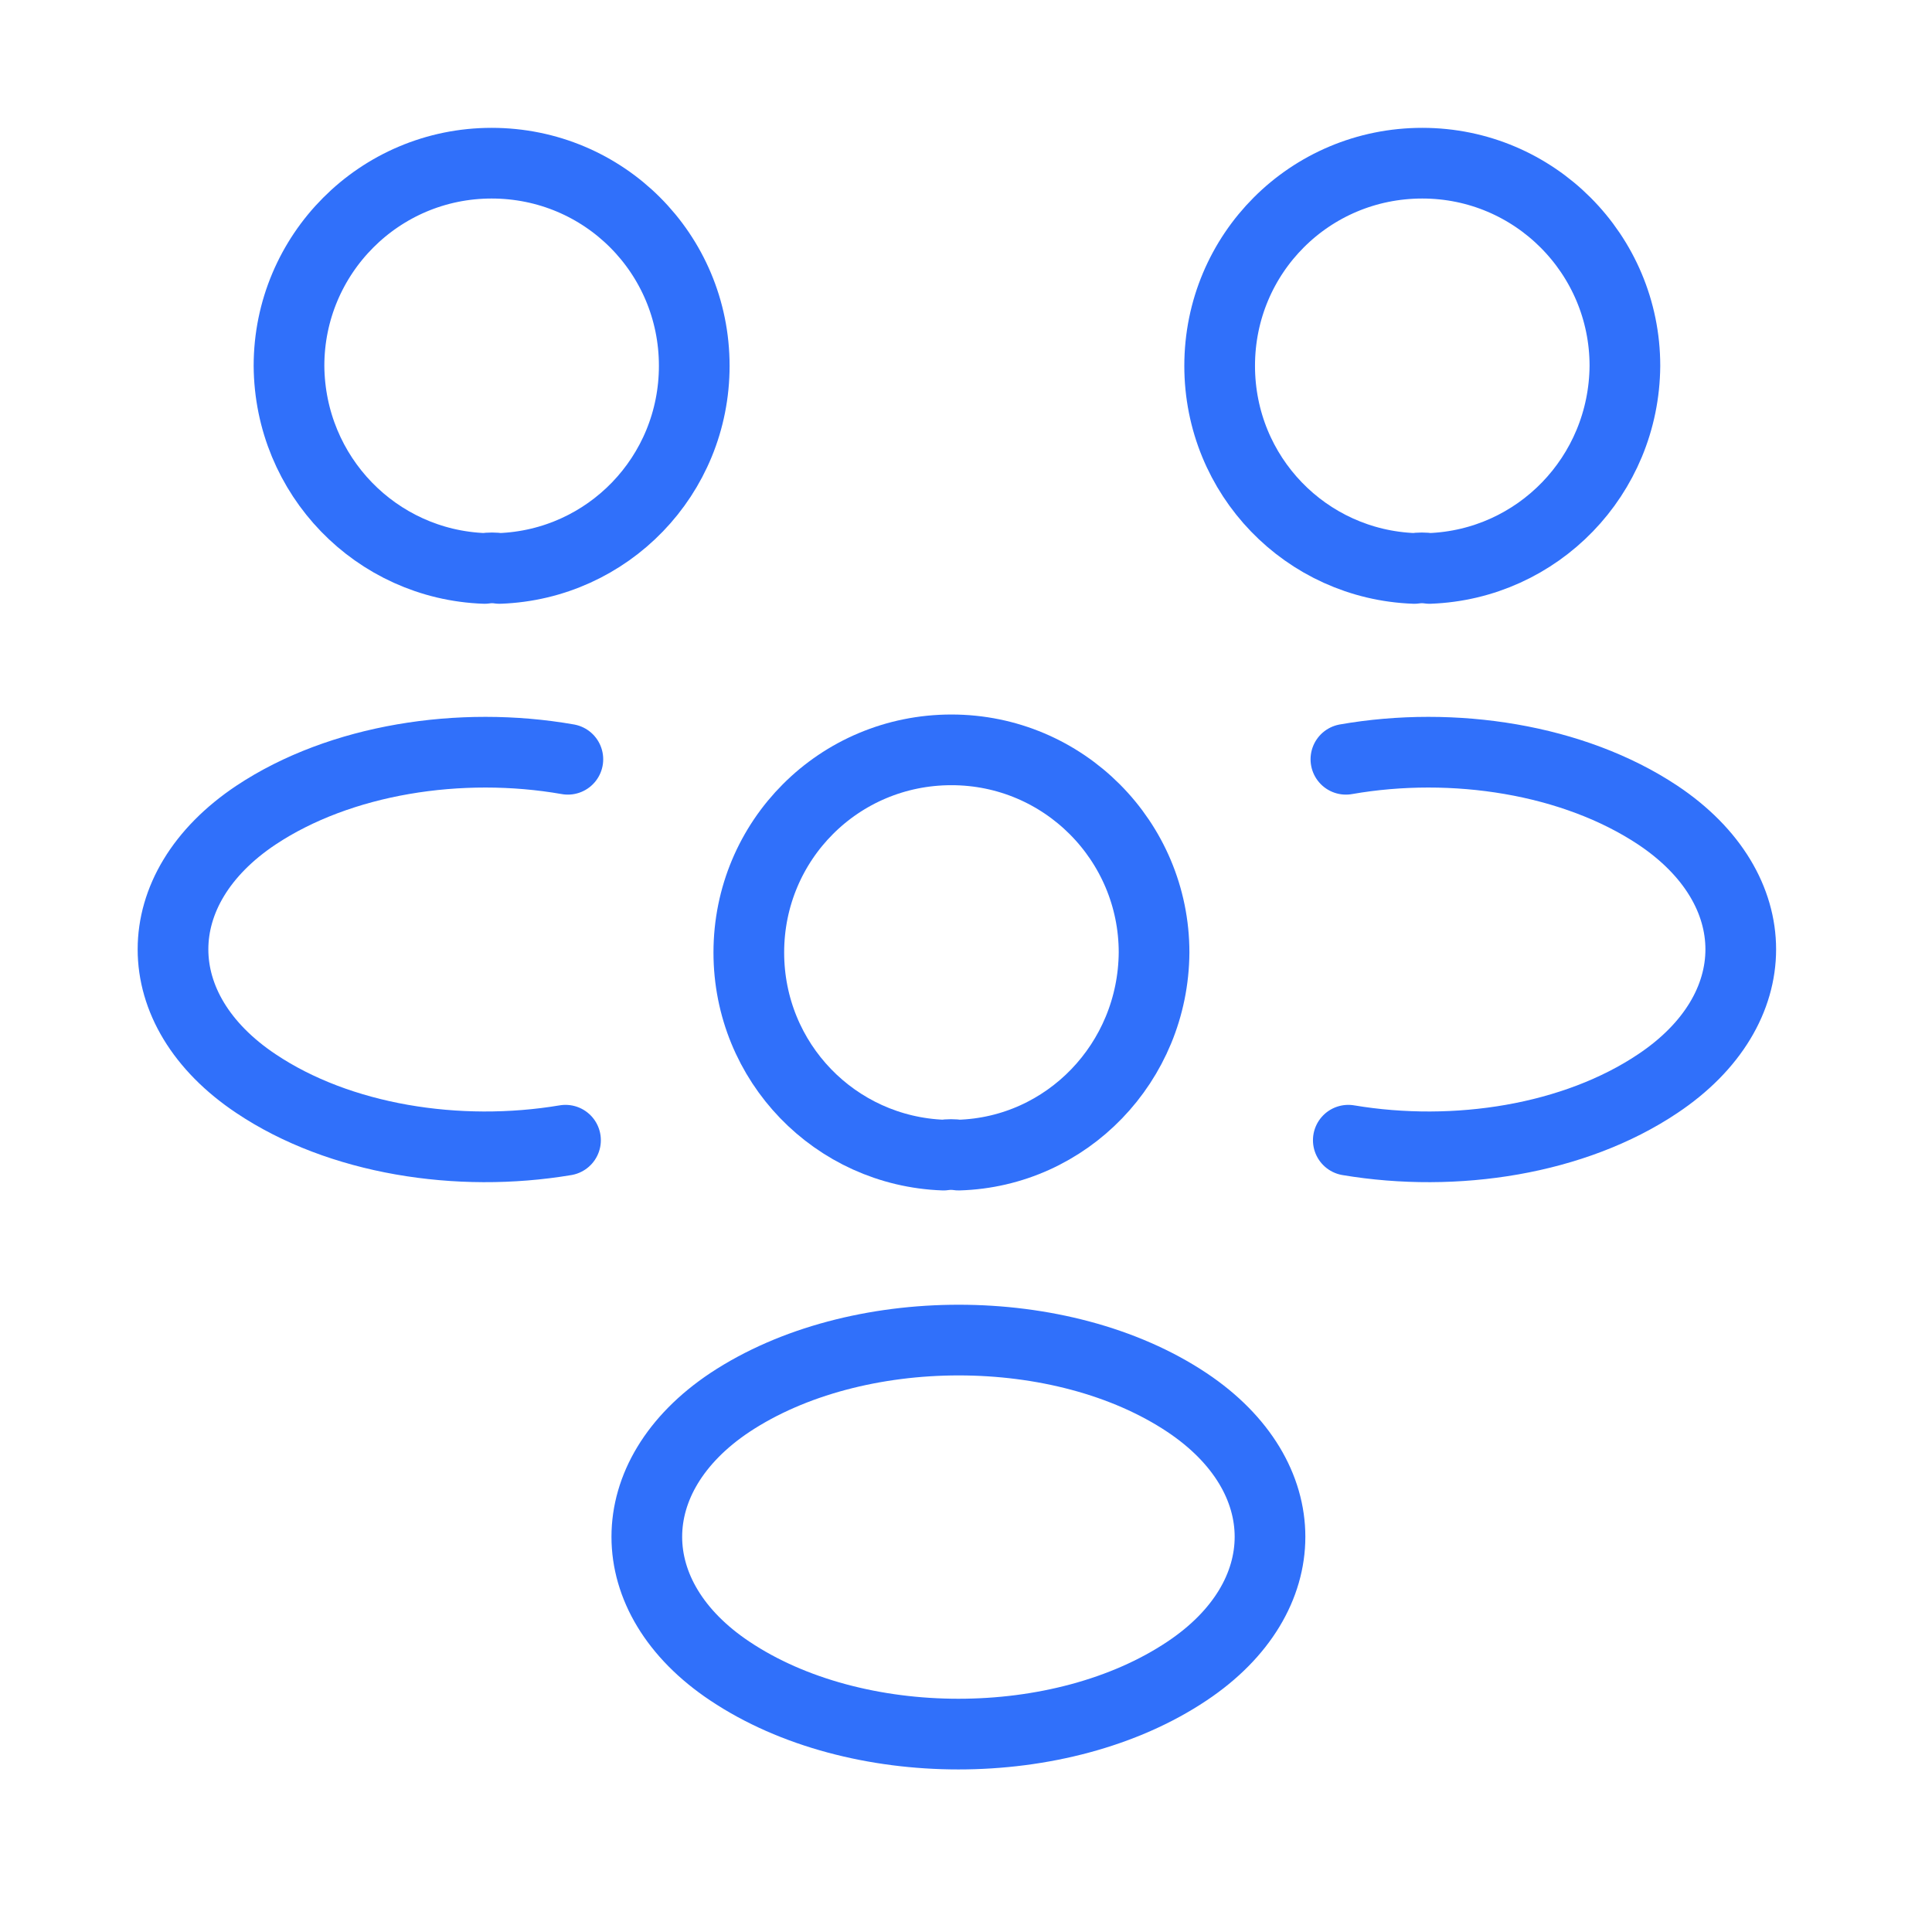 <svg width="41" height="41" viewBox="0 0 41 41" fill="none" xmlns="http://www.w3.org/2000/svg">
<path d="M30.333 12.063C30.233 12.047 30.116 12.047 30.016 12.063C27.716 11.98 25.883 10.097 25.883 7.763C25.883 5.38 27.799 3.463 30.183 3.463C32.566 3.463 34.483 5.397 34.483 7.763C34.466 10.097 32.633 11.98 30.333 12.063Z" stroke="#3070FA" stroke-width="1.5" stroke-linecap="round" stroke-linejoin="round"/>
<path d="M28.613 24.197C30.896 24.58 33.413 24.18 35.179 22.997C37.529 21.43 37.529 18.863 35.179 17.297C33.396 16.113 30.846 15.713 28.562 16.113" stroke="#3070FA" stroke-width="1.5" stroke-linecap="round" stroke-linejoin="round"/>
<path d="M10.283 12.063C10.383 12.047 10.499 12.047 10.6 12.063C12.899 11.98 14.733 10.097 14.733 7.763C14.733 5.38 12.816 3.463 10.433 3.463C8.049 3.463 6.133 5.397 6.133 7.763C6.149 10.097 7.983 11.98 10.283 12.063Z" stroke="#3070FA" stroke-width="1.5" stroke-linecap="round" stroke-linejoin="round"/>
<path d="M12.001 24.197C9.718 24.58 7.201 24.18 5.434 22.997C3.084 21.43 3.084 18.863 5.434 17.297C7.218 16.113 9.768 15.713 12.051 16.113" stroke="#3070FA" stroke-width="1.5" stroke-linecap="round" stroke-linejoin="round"/>
<path d="M20.341 24.513C20.241 24.497 20.124 24.497 20.024 24.513C17.724 24.43 15.891 22.547 15.891 20.213C15.891 17.83 17.807 15.913 20.191 15.913C22.574 15.913 24.491 17.847 24.491 20.213C24.474 22.547 22.641 24.447 20.341 24.513Z" stroke="#3070FA" stroke-width="1.5" stroke-linecap="round" stroke-linejoin="round"/>
<path d="M15.489 29.763C13.139 31.33 13.139 33.897 15.489 35.463C18.156 37.246 22.522 37.246 25.189 35.463C27.539 33.897 27.539 31.33 25.189 29.763C22.539 27.997 18.156 27.997 15.489 29.763Z" stroke="#3070FA" stroke-width="1.5" stroke-linecap="round" stroke-linejoin="round"/>
</svg>
